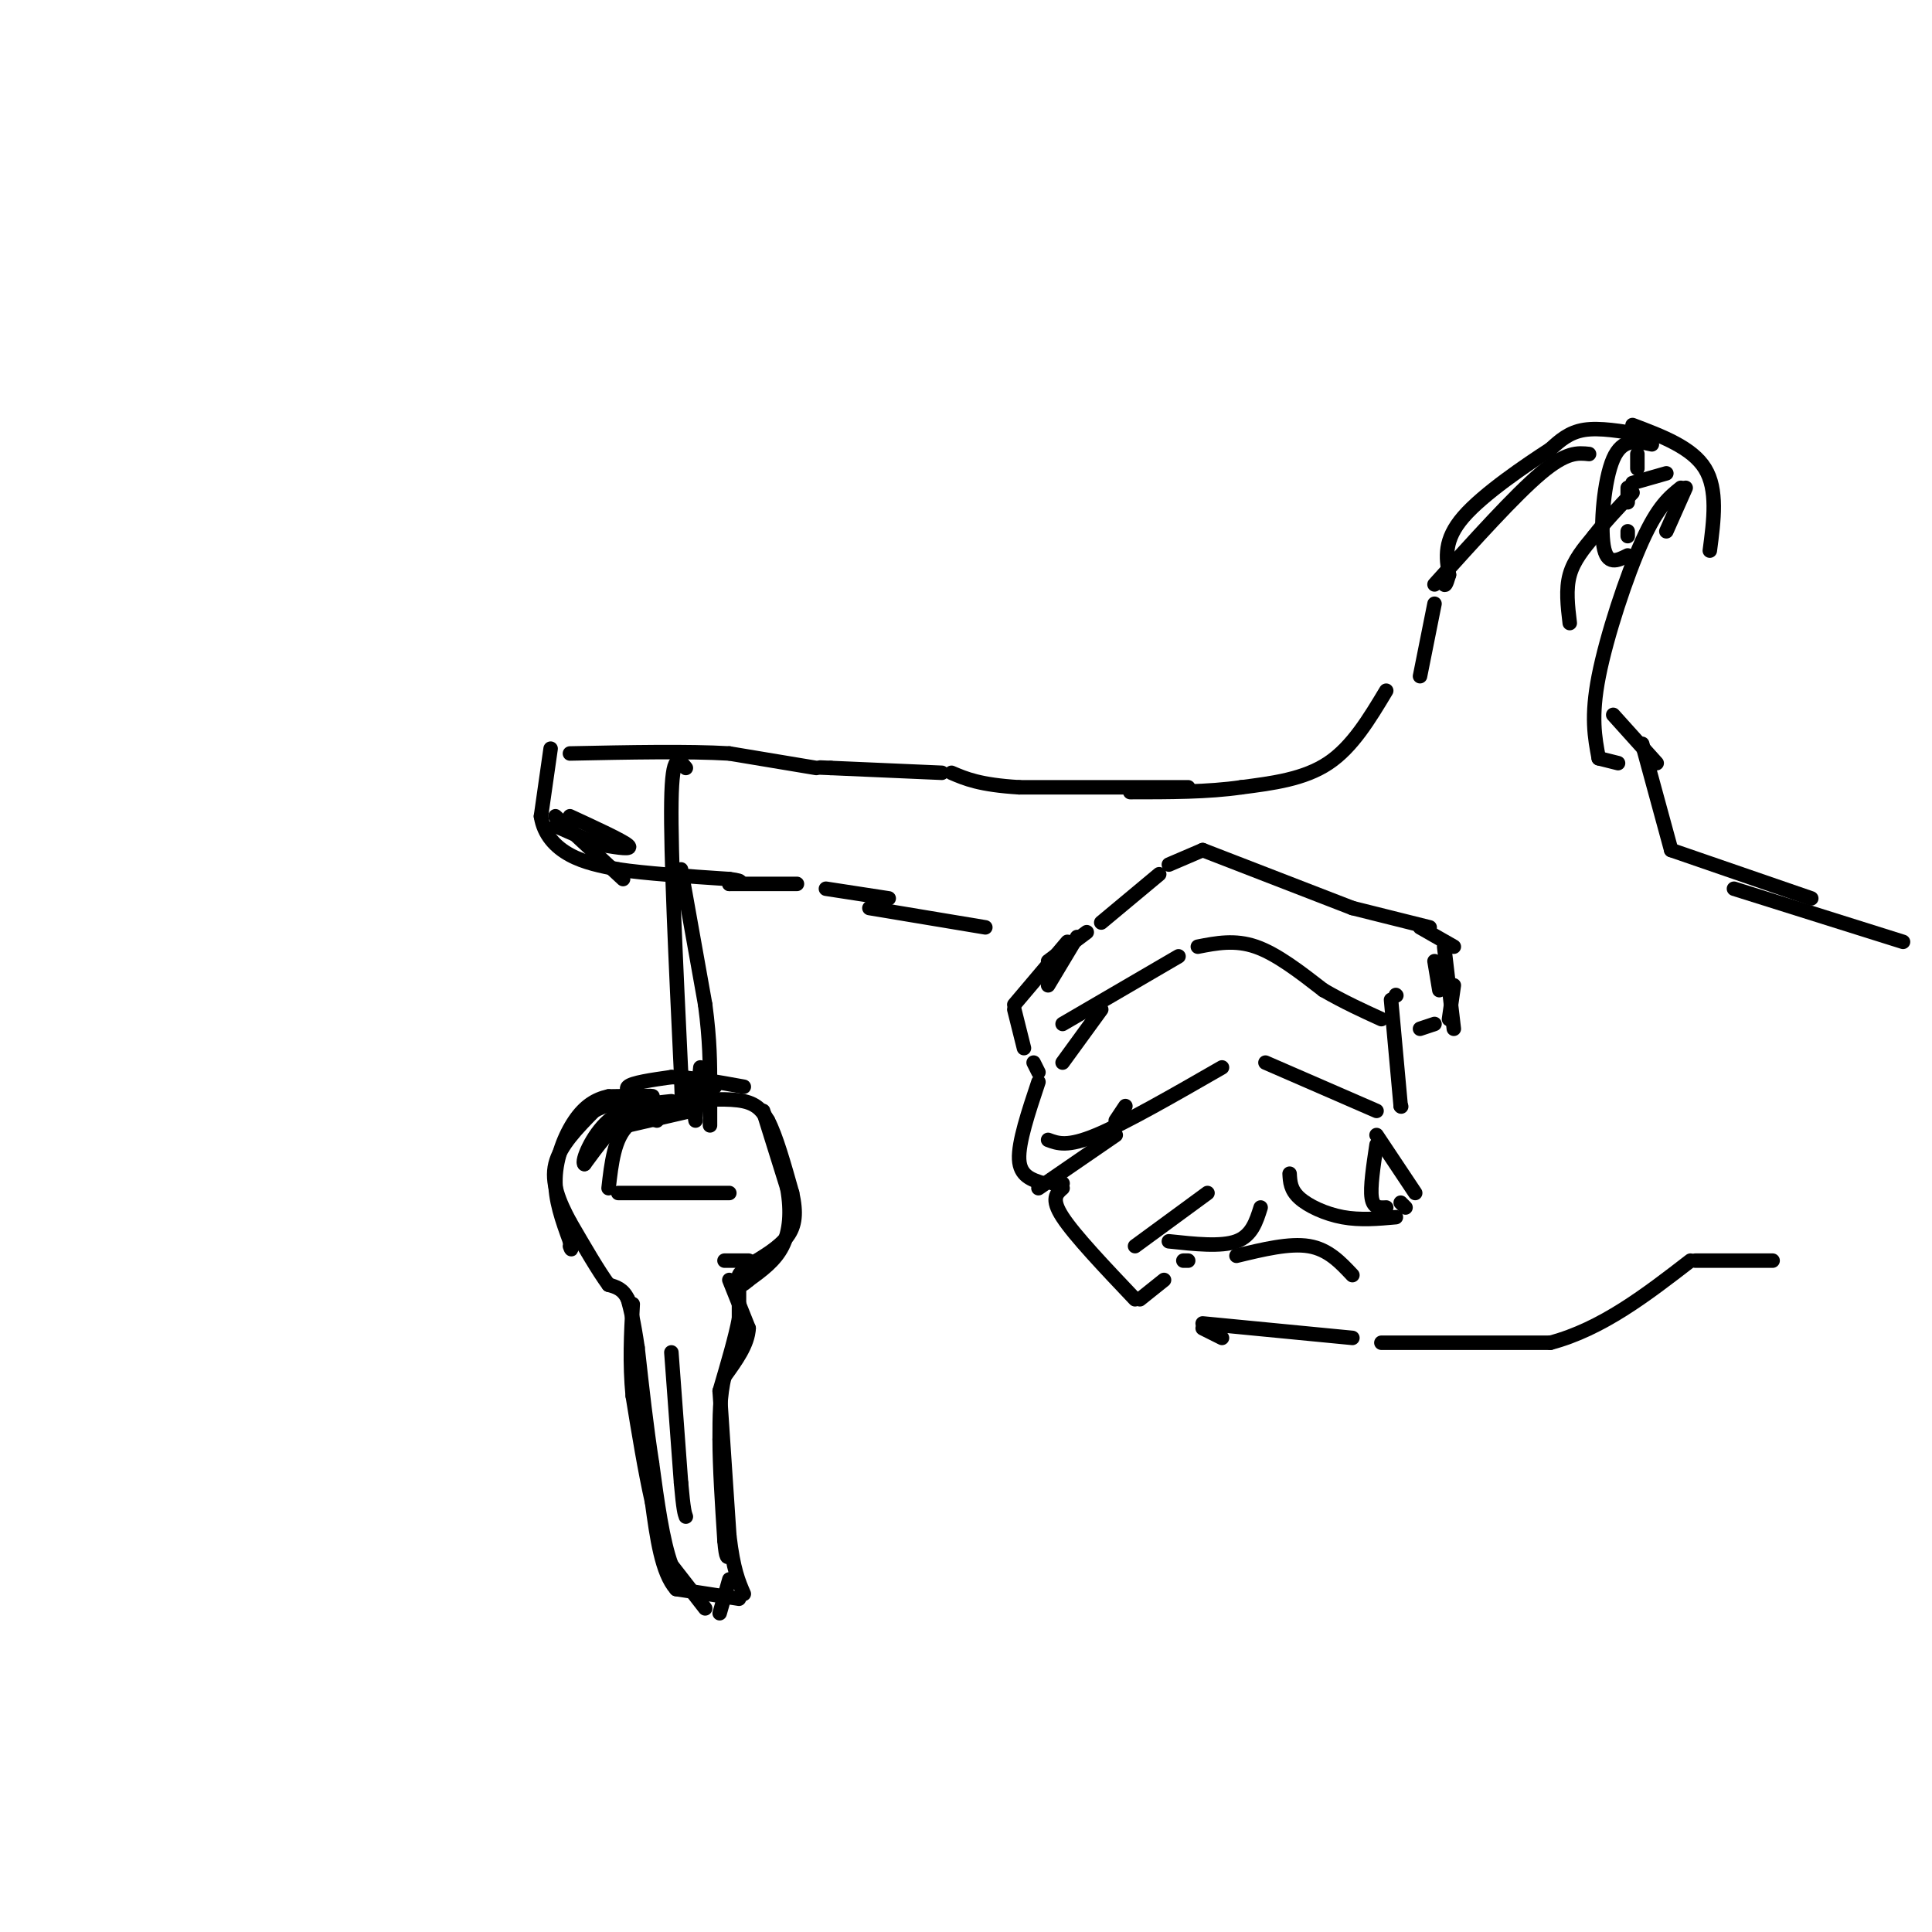 <svg viewBox='0 0 400 400' version='1.1' xmlns='http://www.w3.org/2000/svg' xmlns:xlink='http://www.w3.org/1999/xlink'><g fill='none' stroke='rgb(0,0,0)' stroke-width='3' stroke-linecap='round' stroke-linejoin='round'><path d='M325,129c-0.417,-3.500 -0.833,-7.000 0,-10c0.833,-3.000 2.917,-5.500 5,-8'/><path d='M330,111c2.167,-2.833 5.083,-5.917 8,-9'/><path d='M339,97c0.000,0.000 0.000,-3.000 0,-3'/><path d='M340,90c-4.417,-0.750 -8.833,-1.500 -12,-1c-3.167,0.500 -5.083,2.250 -7,4'/><path d='M321,93c-4.956,3.200 -13.844,9.200 -18,14c-4.156,4.800 -3.578,8.400 -3,12'/><path d='M300,119c-0.667,2.333 -0.833,2.167 -1,2'/><path d='M297,125c0.000,0.000 -3.000,15.000 -3,15'/><path d='M287,143c-3.500,5.833 -7.000,11.667 -12,15c-5.000,3.333 -11.500,4.167 -18,5'/><path d='M257,163c-6.833,1.000 -14.917,1.000 -23,1'/><path d='M246,163c0.000,0.000 -35.000,0.000 -35,0'/><path d='M211,163c-8.167,-0.500 -11.083,-1.750 -14,-3'/><path d='M195,160c0.000,0.000 -23.000,-1.000 -23,-1'/><path d='M172,159c-3.833,-0.167 -1.917,-0.083 0,0'/><path d='M169,159c0.000,0.000 -18.000,-3.000 -18,-3'/><path d='M151,156c-8.500,-0.500 -20.750,-0.250 -33,0'/><path d='M114,155c0.000,0.000 -2.000,14.000 -2,14'/><path d='M112,169c0.578,3.822 3.022,6.378 6,8c2.978,1.622 6.489,2.311 10,3'/><path d='M128,180c5.500,0.833 14.250,1.417 23,2'/><path d='M151,182c3.833,0.500 1.917,0.750 0,1'/><path d='M151,183c0.000,0.000 14.000,0.000 14,0'/><path d='M171,184c0.000,0.000 13.000,2.000 13,2'/><path d='M180,188c0.000,0.000 24.000,4.000 24,4'/><path d='M217,204c0.000,0.000 6.000,-10.000 6,-10'/><path d='M217,199c0.000,0.000 8.000,-6.000 8,-6'/><path d='M228,191c0.000,0.000 12.000,-10.000 12,-10'/><path d='M242,179c0.000,0.000 7.000,-3.000 7,-3'/><path d='M249,176c0.000,0.000 31.000,12.000 31,12'/><path d='M280,188c0.000,0.000 16.000,4.000 16,4'/><path d='M221,195c0.000,0.000 -11.000,13.000 -11,13'/><path d='M210,209c0.000,0.000 2.000,8.000 2,8'/><path d='M214,220c0.000,0.000 1.000,2.000 1,2'/><path d='M215,224c-2.083,6.250 -4.167,12.500 -4,16c0.167,3.500 2.583,4.250 5,5'/><path d='M218,245c0.000,0.000 2.000,0.000 2,0'/><path d='M220,246c-1.250,1.083 -2.500,2.167 0,6c2.500,3.833 8.750,10.417 15,17'/><path d='M236,269c0.000,0.000 5.000,-4.000 5,-4'/><path d='M220,220c0.000,0.000 8.000,-11.000 8,-11'/><path d='M220,212c0.000,0.000 24.000,-14.000 24,-14'/><path d='M248,196c3.833,-0.750 7.667,-1.500 12,0c4.333,1.500 9.167,5.250 14,9'/><path d='M274,205c4.333,2.500 8.167,4.250 12,6'/><path d='M294,192c0.000,0.000 7.000,4.000 7,4'/><path d='M299,196c0.000,0.000 2.000,17.000 2,17'/><path d='M289,206c0.000,0.000 0.100,0.100 0.1,0.1'/><path d='M297,199c0.000,0.000 1.000,6.000 1,6'/><path d='M288,207c0.000,0.000 2.000,22.000 2,22'/><path d='M290,229c0.000,0.000 0.100,0.100 0.1,0.1'/><path d='M217,236c2.000,0.750 4.000,1.500 10,-1c6.000,-2.500 16.000,-8.250 26,-14'/><path d='M262,220c0.000,0.000 23.000,10.000 23,10'/><path d='M215,246c0.000,0.000 16.000,-11.000 16,-11'/><path d='M233,229c0.000,0.000 -2.000,3.000 -2,3'/><path d='M235,258c0.000,0.000 15.000,-11.000 15,-11'/><path d='M242,257c5.417,0.583 10.833,1.167 14,0c3.167,-1.167 4.083,-4.083 5,-7'/><path d='M267,243c0.089,1.667 0.178,3.333 2,5c1.822,1.667 5.378,3.333 9,4c3.622,0.667 7.311,0.333 11,0'/><path d='M285,235c0.000,0.000 8.000,12.000 8,12'/><path d='M285,237c-0.667,4.417 -1.333,8.833 -1,11c0.333,2.167 1.667,2.083 3,2'/><path d='M290,249c0.000,0.000 1.000,1.000 1,1'/><path d='M256,260c5.500,-1.333 11.000,-2.667 15,-2c4.000,0.667 6.500,3.333 9,6'/><path d='M249,275c0.000,0.000 4.000,2.000 4,2'/><path d='M245,261c0.000,0.000 1.000,0.000 1,0'/><path d='M249,274c0.000,0.000 31.000,3.000 31,3'/><path d='M286,278c0.000,0.000 35.000,0.000 35,0'/><path d='M321,278c10.667,-2.833 19.833,-9.917 29,-17'/><path d='M351,261c0.000,0.000 16.000,0.000 16,0'/><path d='M297,121c8.333,-9.250 16.667,-18.500 22,-23c5.333,-4.500 7.667,-4.250 10,-4'/><path d='M338,88c6.167,2.333 12.333,4.667 15,9c2.667,4.333 1.833,10.667 1,17'/><path d='M349,101c0.000,0.000 -4.000,9.000 -4,9'/><path d='M348,101c-2.378,1.911 -4.756,3.822 -8,11c-3.244,7.178 -7.356,19.622 -9,28c-1.644,8.378 -0.822,12.689 0,17'/><path d='M331,157c0.000,0.000 4.000,1.000 4,1'/><path d='M334,148c0.000,0.000 9.000,10.000 9,10'/><path d='M340,154c0.000,0.000 6.000,22.000 6,22'/><path d='M346,176c0.000,0.000 29.000,10.000 29,10'/><path d='M359,184c0.000,0.000 35.000,11.000 35,11'/><path d='M342,92c-3.044,-0.689 -6.089,-1.378 -8,3c-1.911,4.378 -2.689,13.822 -2,18c0.689,4.178 2.844,3.089 5,2'/><path d='M337,111c0.000,0.000 0.000,-1.000 0,-1'/><path d='M337,104c0.000,0.000 0.000,-3.000 0,-3'/><path d='M338,100c0.000,0.000 7.000,-2.000 7,-2'/><path d='M301,204c0.000,0.000 -1.000,7.000 -1,7'/><path d='M297,212c0.000,0.000 -3.000,1.000 -3,1'/><path d='M118,169c5.417,2.500 10.833,5.000 12,6c1.167,1.000 -1.917,0.500 -5,0'/><path d='M125,175c-2.500,-0.667 -6.250,-2.333 -10,-4'/><path d='M115,169c0.000,0.000 14.000,13.000 14,13'/><path d='M142,159c-1.417,-1.750 -2.833,-3.500 -3,7c-0.167,10.500 0.917,33.250 2,56'/><path d='M141,222c0.333,9.333 0.167,4.667 0,0'/><path d='M141,180c0.000,0.000 5.000,28.000 5,28'/><path d='M146,208c1.000,7.500 1.000,12.250 1,17'/><path d='M147,223c0.000,0.000 0.000,10.000 0,10'/><path d='M145,221c0.000,0.000 -1.000,10.000 -1,10'/><path d='M143,226c0.000,0.000 1.000,6.000 1,6'/><path d='M143,230c0.000,0.000 -13.000,3.000 -13,3'/><path d='M130,233c-2.833,2.667 -3.417,7.833 -4,13'/><path d='M130,232c0.000,0.000 18.000,-7.000 18,-7'/><path d='M141,228c5.000,-0.333 10.000,-0.667 13,0c3.000,0.667 4.000,2.333 5,4'/><path d='M159,232c1.667,3.167 3.333,9.083 5,15'/><path d='M164,247c0.911,4.067 0.689,6.733 -1,9c-1.689,2.267 -4.844,4.133 -8,6'/><path d='M155,262c-1.667,1.333 -1.833,1.667 -2,2'/><path d='M151,265c0.000,0.000 4.000,10.000 4,10'/><path d='M155,275c-0.167,3.333 -2.583,6.667 -5,10'/><path d='M150,285c-1.000,3.833 -1.000,8.417 -1,13'/><path d='M149,298c0.000,5.667 0.500,13.333 1,21'/><path d='M150,319c0.333,4.000 0.667,3.500 1,3'/><path d='M151,327c0.000,0.000 -2.000,7.000 -2,7'/><path d='M146,333c0.000,0.000 -7.000,-9.000 -7,-9'/><path d='M139,324c-1.833,-5.000 -2.917,-13.000 -4,-21'/><path d='M135,303c-1.167,-7.500 -2.083,-15.750 -3,-24'/><path d='M132,279c-0.833,-5.667 -1.417,-7.833 -2,-10'/><path d='M130,269c-1.000,-2.167 -2.500,-2.583 -4,-3'/><path d='M126,266c-2.000,-2.667 -5.000,-7.833 -8,-13'/><path d='M118,253c-2.267,-4.200 -3.933,-8.200 -3,-12c0.933,-3.800 4.467,-7.400 8,-11'/><path d='M123,230c4.311,-2.378 11.089,-2.822 12,-3c0.911,-0.178 -4.044,-0.089 -9,0'/><path d='M126,227c-2.702,0.571 -4.958,2.000 -7,5c-2.042,3.000 -3.869,7.571 -4,12c-0.131,4.429 1.435,8.714 3,13'/><path d='M118,257c0.500,2.333 0.250,1.667 0,1'/><path d='M139,280c0.000,0.000 2.000,27.000 2,27'/><path d='M141,307c0.500,5.667 0.750,6.333 1,7'/><path d='M155,261c0.000,0.000 -5.000,0.000 -5,0'/><path d='M128,247c0.000,0.000 23.000,0.000 23,0'/><path d='M136,232c-2.250,-0.750 -4.500,-1.500 -7,0c-2.500,1.500 -5.250,5.250 -8,9'/><path d='M121,241c-0.711,-0.422 1.511,-5.978 5,-9c3.489,-3.022 8.244,-3.511 13,-4'/><path d='M134,228c-2.417,-1.083 -4.833,-2.167 -4,-3c0.833,-0.833 4.917,-1.417 9,-2'/><path d='M139,223c4.000,0.000 9.500,1.000 15,2'/><path d='M158,230c0.000,0.000 5.000,16.000 5,16'/><path d='M163,246c0.867,4.844 0.533,8.956 -1,12c-1.533,3.044 -4.267,5.022 -7,7'/><path d='M155,265c-1.500,1.333 -1.750,1.167 -2,1'/><path d='M153,266c0.000,0.000 0.000,7.000 0,7'/><path d='M153,273c-0.667,3.667 -2.333,9.333 -4,15'/><path d='M149,288c0.000,0.000 2.000,30.000 2,30'/><path d='M151,318c0.833,7.000 1.917,9.500 3,12'/><path d='M153,331c0.000,0.000 -13.000,-2.000 -13,-2'/><path d='M140,329c-3.000,-3.333 -4.000,-10.667 -5,-18'/><path d='M135,311c-1.500,-6.667 -2.750,-14.333 -4,-22'/><path d='M131,289c-0.667,-6.833 -0.333,-12.917 0,-19'/></g>
</svg>